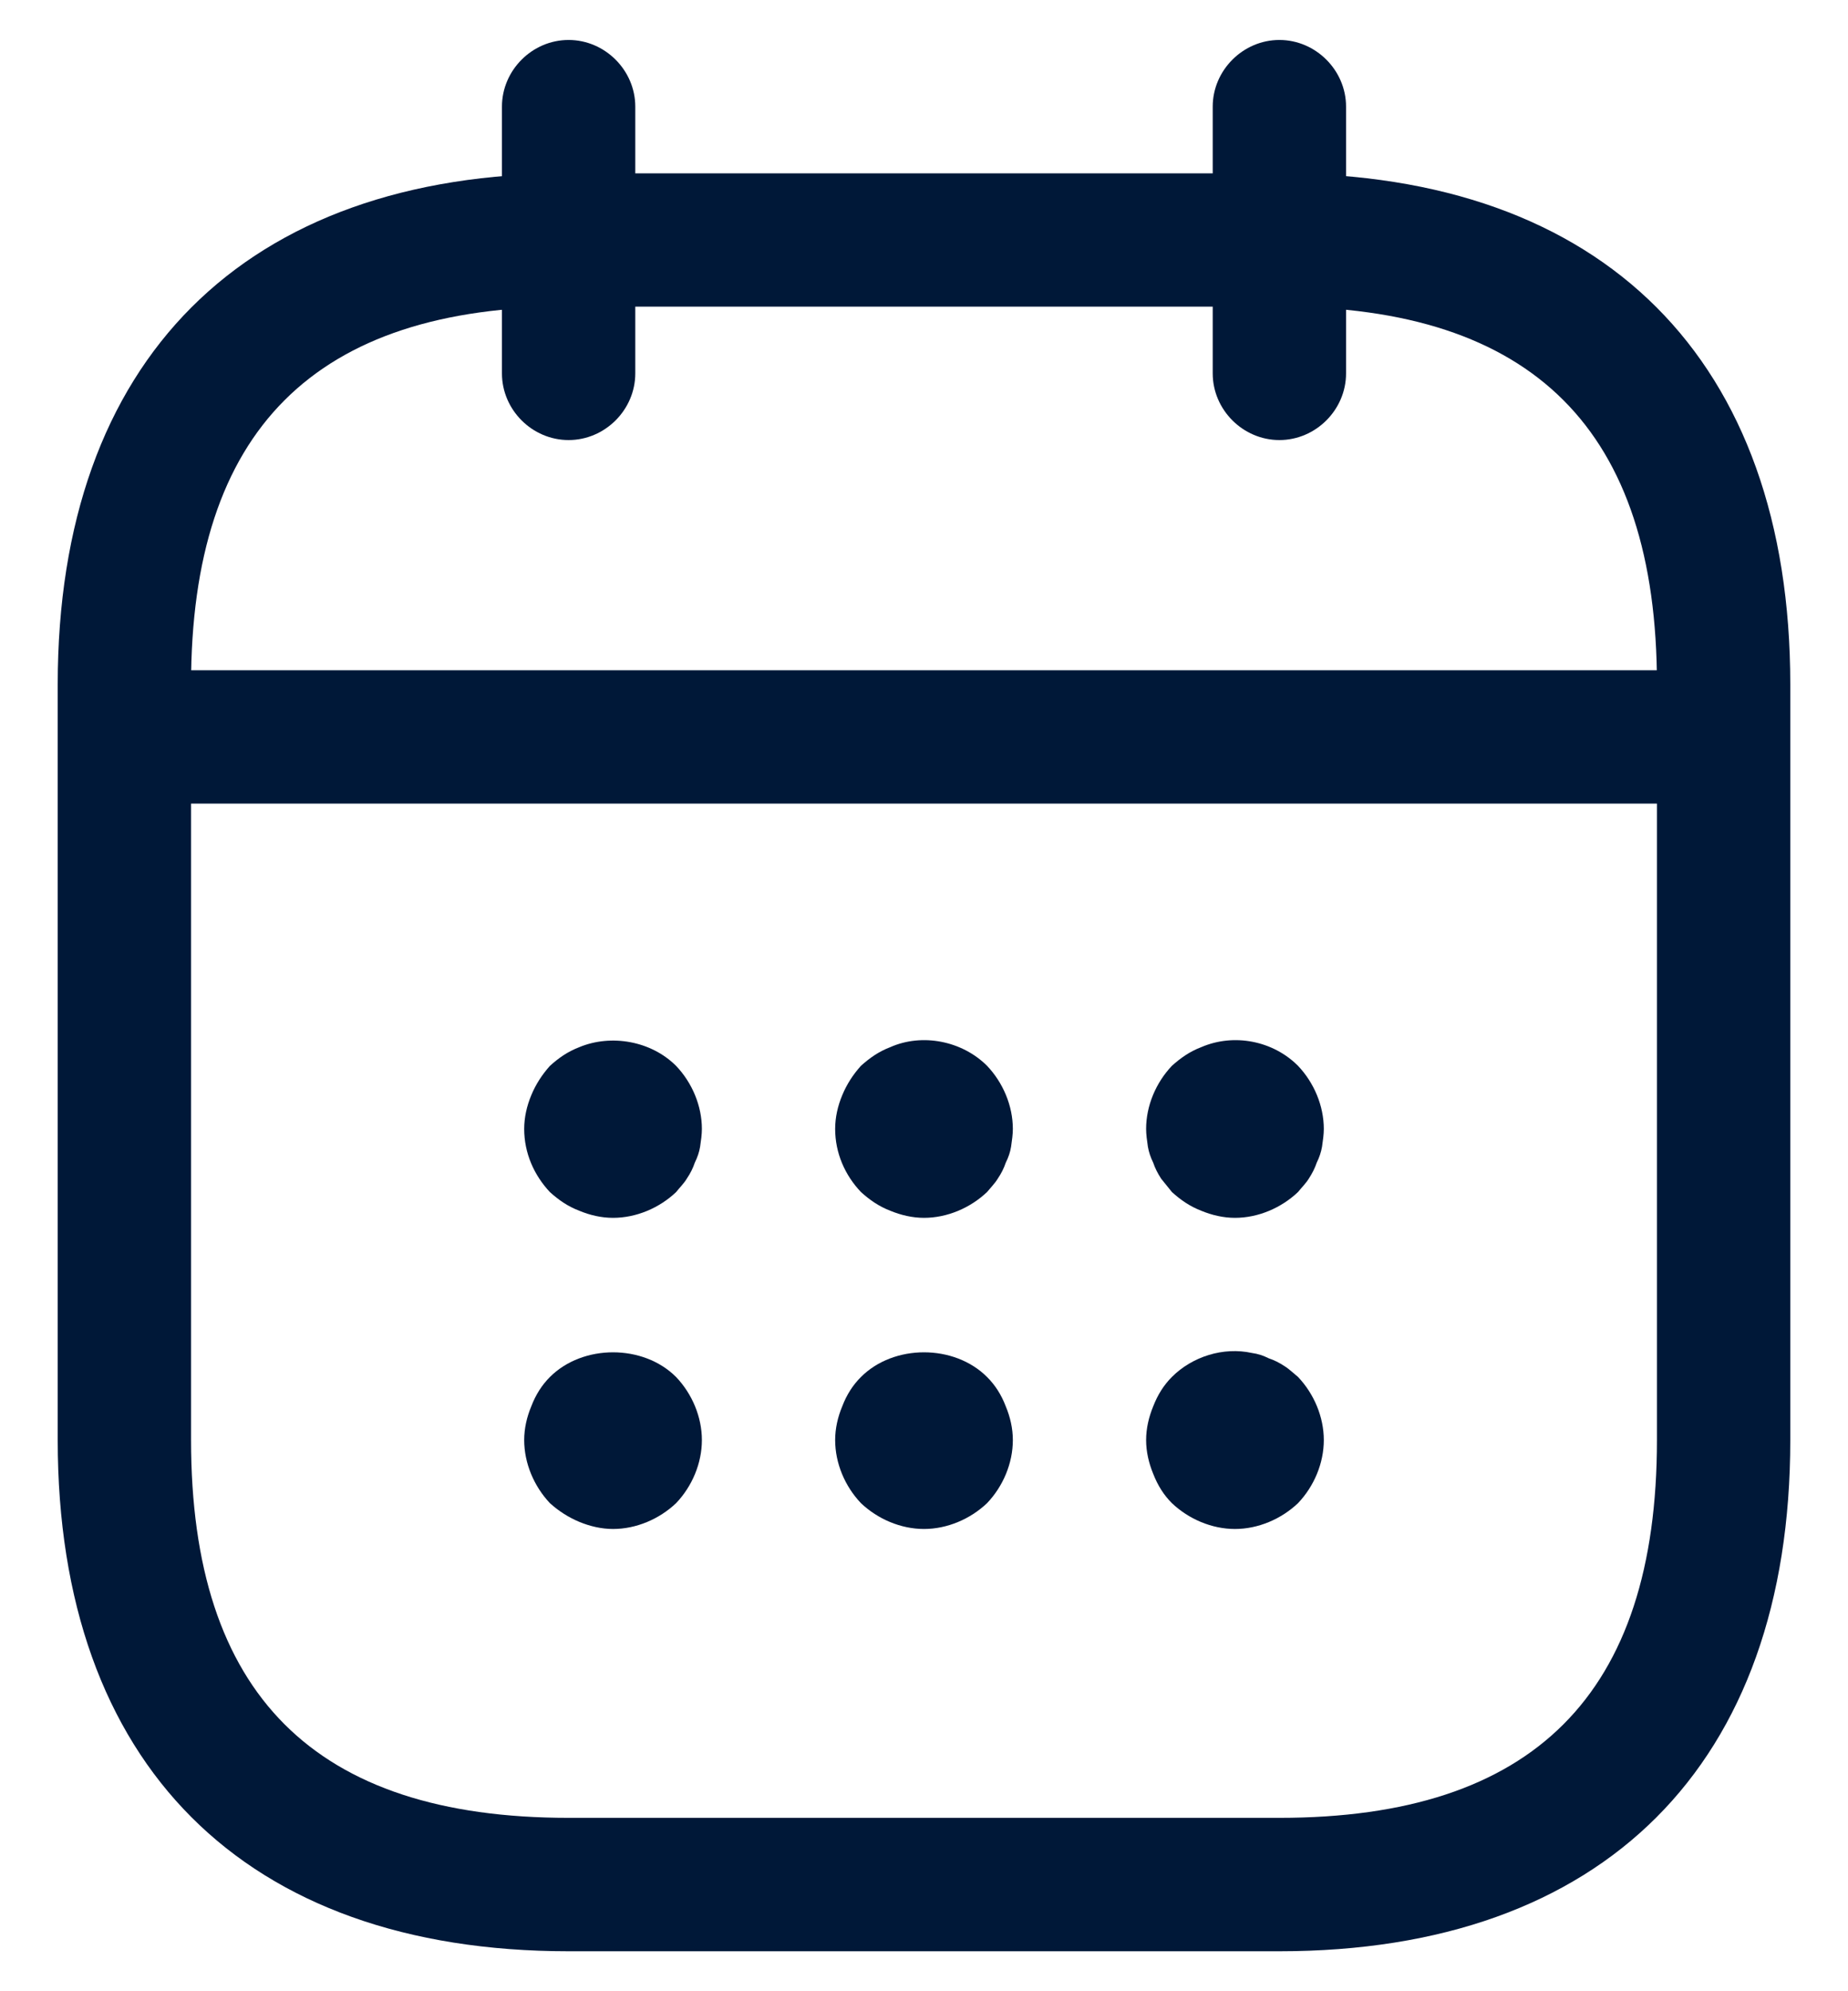 <svg width="26" height="28" viewBox="0 0 26 28" fill="none" xmlns="http://www.w3.org/2000/svg">
<path d="M8 6.188C7.487 6.188 7.062 5.763 7.062 5.25V1.5C7.062 0.988 7.487 0.562 8 0.562C8.512 0.562 8.938 0.988 8.938 1.5V5.25C8.938 5.763 8.512 6.188 8 6.188Z" fill="#001838"/>
<path d="M18 6.188C17.488 6.188 17.062 5.763 17.062 5.25V1.5C17.062 0.988 17.488 0.562 18 0.562C18.512 0.562 18.938 0.988 18.938 1.5V5.25C18.938 5.763 18.512 6.188 18 6.188Z" fill="#001838"/>
<path d="M8.625 17.125C8.463 17.125 8.3 17.088 8.15 17.025C7.987 16.963 7.862 16.875 7.737 16.763C7.513 16.525 7.375 16.213 7.375 15.875C7.375 15.713 7.412 15.55 7.475 15.4C7.537 15.25 7.625 15.113 7.737 14.988C7.862 14.875 7.987 14.788 8.15 14.725C8.6 14.538 9.162 14.638 9.512 14.988C9.738 15.225 9.875 15.55 9.875 15.875C9.875 15.95 9.863 16.038 9.85 16.125C9.838 16.2 9.812 16.275 9.775 16.35C9.75 16.425 9.713 16.5 9.662 16.575C9.625 16.638 9.562 16.7 9.512 16.763C9.275 16.988 8.95 17.125 8.625 17.125Z" fill="#001838"/>
<path d="M13 17.125C12.838 17.125 12.675 17.087 12.525 17.025C12.363 16.962 12.238 16.875 12.113 16.762C11.887 16.525 11.75 16.212 11.75 15.875C11.75 15.712 11.787 15.55 11.85 15.4C11.912 15.25 12 15.112 12.113 14.987C12.238 14.875 12.363 14.787 12.525 14.725C12.975 14.525 13.537 14.637 13.887 14.987C14.113 15.225 14.25 15.55 14.25 15.875C14.25 15.95 14.238 16.037 14.225 16.125C14.213 16.2 14.188 16.275 14.15 16.35C14.125 16.425 14.088 16.5 14.037 16.575C14 16.637 13.938 16.7 13.887 16.762C13.65 16.987 13.325 17.125 13 17.125Z" fill="#001838"/>
<path d="M17.375 17.125C17.212 17.125 17.05 17.087 16.9 17.025C16.738 16.962 16.613 16.875 16.488 16.762C16.438 16.7 16.387 16.637 16.337 16.575C16.288 16.5 16.25 16.425 16.225 16.35C16.188 16.275 16.163 16.2 16.15 16.125C16.137 16.037 16.125 15.95 16.125 15.875C16.125 15.55 16.262 15.225 16.488 14.987C16.613 14.875 16.738 14.787 16.9 14.725C17.363 14.525 17.913 14.637 18.262 14.987C18.488 15.225 18.625 15.55 18.625 15.875C18.625 15.95 18.613 16.037 18.6 16.125C18.587 16.2 18.562 16.275 18.525 16.35C18.5 16.425 18.462 16.5 18.413 16.575C18.375 16.637 18.312 16.7 18.262 16.762C18.025 16.987 17.7 17.125 17.375 17.125Z" fill="#001838"/>
<path d="M8.625 21.5C8.463 21.5 8.3 21.462 8.15 21.4C8 21.337 7.862 21.25 7.737 21.137C7.513 20.9 7.375 20.575 7.375 20.25C7.375 20.087 7.412 19.925 7.475 19.775C7.537 19.612 7.625 19.475 7.737 19.363C8.2 18.9 9.05 18.9 9.512 19.363C9.738 19.6 9.875 19.925 9.875 20.25C9.875 20.575 9.738 20.9 9.512 21.137C9.275 21.362 8.95 21.5 8.625 21.5Z" fill="#001838"/>
<path d="M13 21.5C12.675 21.5 12.35 21.362 12.113 21.137C11.887 20.9 11.75 20.575 11.75 20.25C11.75 20.087 11.787 19.925 11.85 19.775C11.912 19.612 12 19.475 12.113 19.363C12.575 18.9 13.425 18.9 13.887 19.363C14 19.475 14.088 19.612 14.15 19.775C14.213 19.925 14.25 20.087 14.25 20.25C14.25 20.575 14.113 20.9 13.887 21.137C13.65 21.362 13.325 21.5 13 21.5Z" fill="#001838"/>
<path d="M17.375 21.5C17.05 21.5 16.725 21.362 16.488 21.137C16.375 21.025 16.288 20.887 16.225 20.725C16.163 20.575 16.125 20.412 16.125 20.25C16.125 20.087 16.163 19.925 16.225 19.775C16.288 19.612 16.375 19.475 16.488 19.362C16.775 19.075 17.212 18.937 17.613 19.025C17.7 19.037 17.775 19.062 17.85 19.1C17.925 19.125 18 19.162 18.075 19.212C18.137 19.25 18.2 19.312 18.262 19.362C18.488 19.6 18.625 19.925 18.625 20.25C18.625 20.575 18.488 20.9 18.262 21.137C18.025 21.362 17.7 21.5 17.375 21.5Z" fill="#001838"/>
<path d="M23.625 11.3H2.375C1.863 11.3 1.438 10.875 1.438 10.362C1.438 9.85 1.863 9.425 2.375 9.425H23.625C24.137 9.425 24.562 9.85 24.562 10.362C24.562 10.875 24.137 11.3 23.625 11.3Z" fill="#001838"/>
<path d="M18 27.438H8C3.438 27.438 0.812 24.812 0.812 20.25V9.625C0.812 5.062 3.438 2.438 8 2.438H18C22.562 2.438 25.188 5.062 25.188 9.625V20.25C25.188 24.812 22.562 27.438 18 27.438ZM8 4.312C4.425 4.312 2.688 6.05 2.688 9.625V20.25C2.688 23.825 4.425 25.562 8 25.562H18C21.575 25.562 23.312 23.825 23.312 20.25V9.625C23.312 6.05 21.575 4.312 18 4.312H8Z" fill="#001838"/>
</svg>
